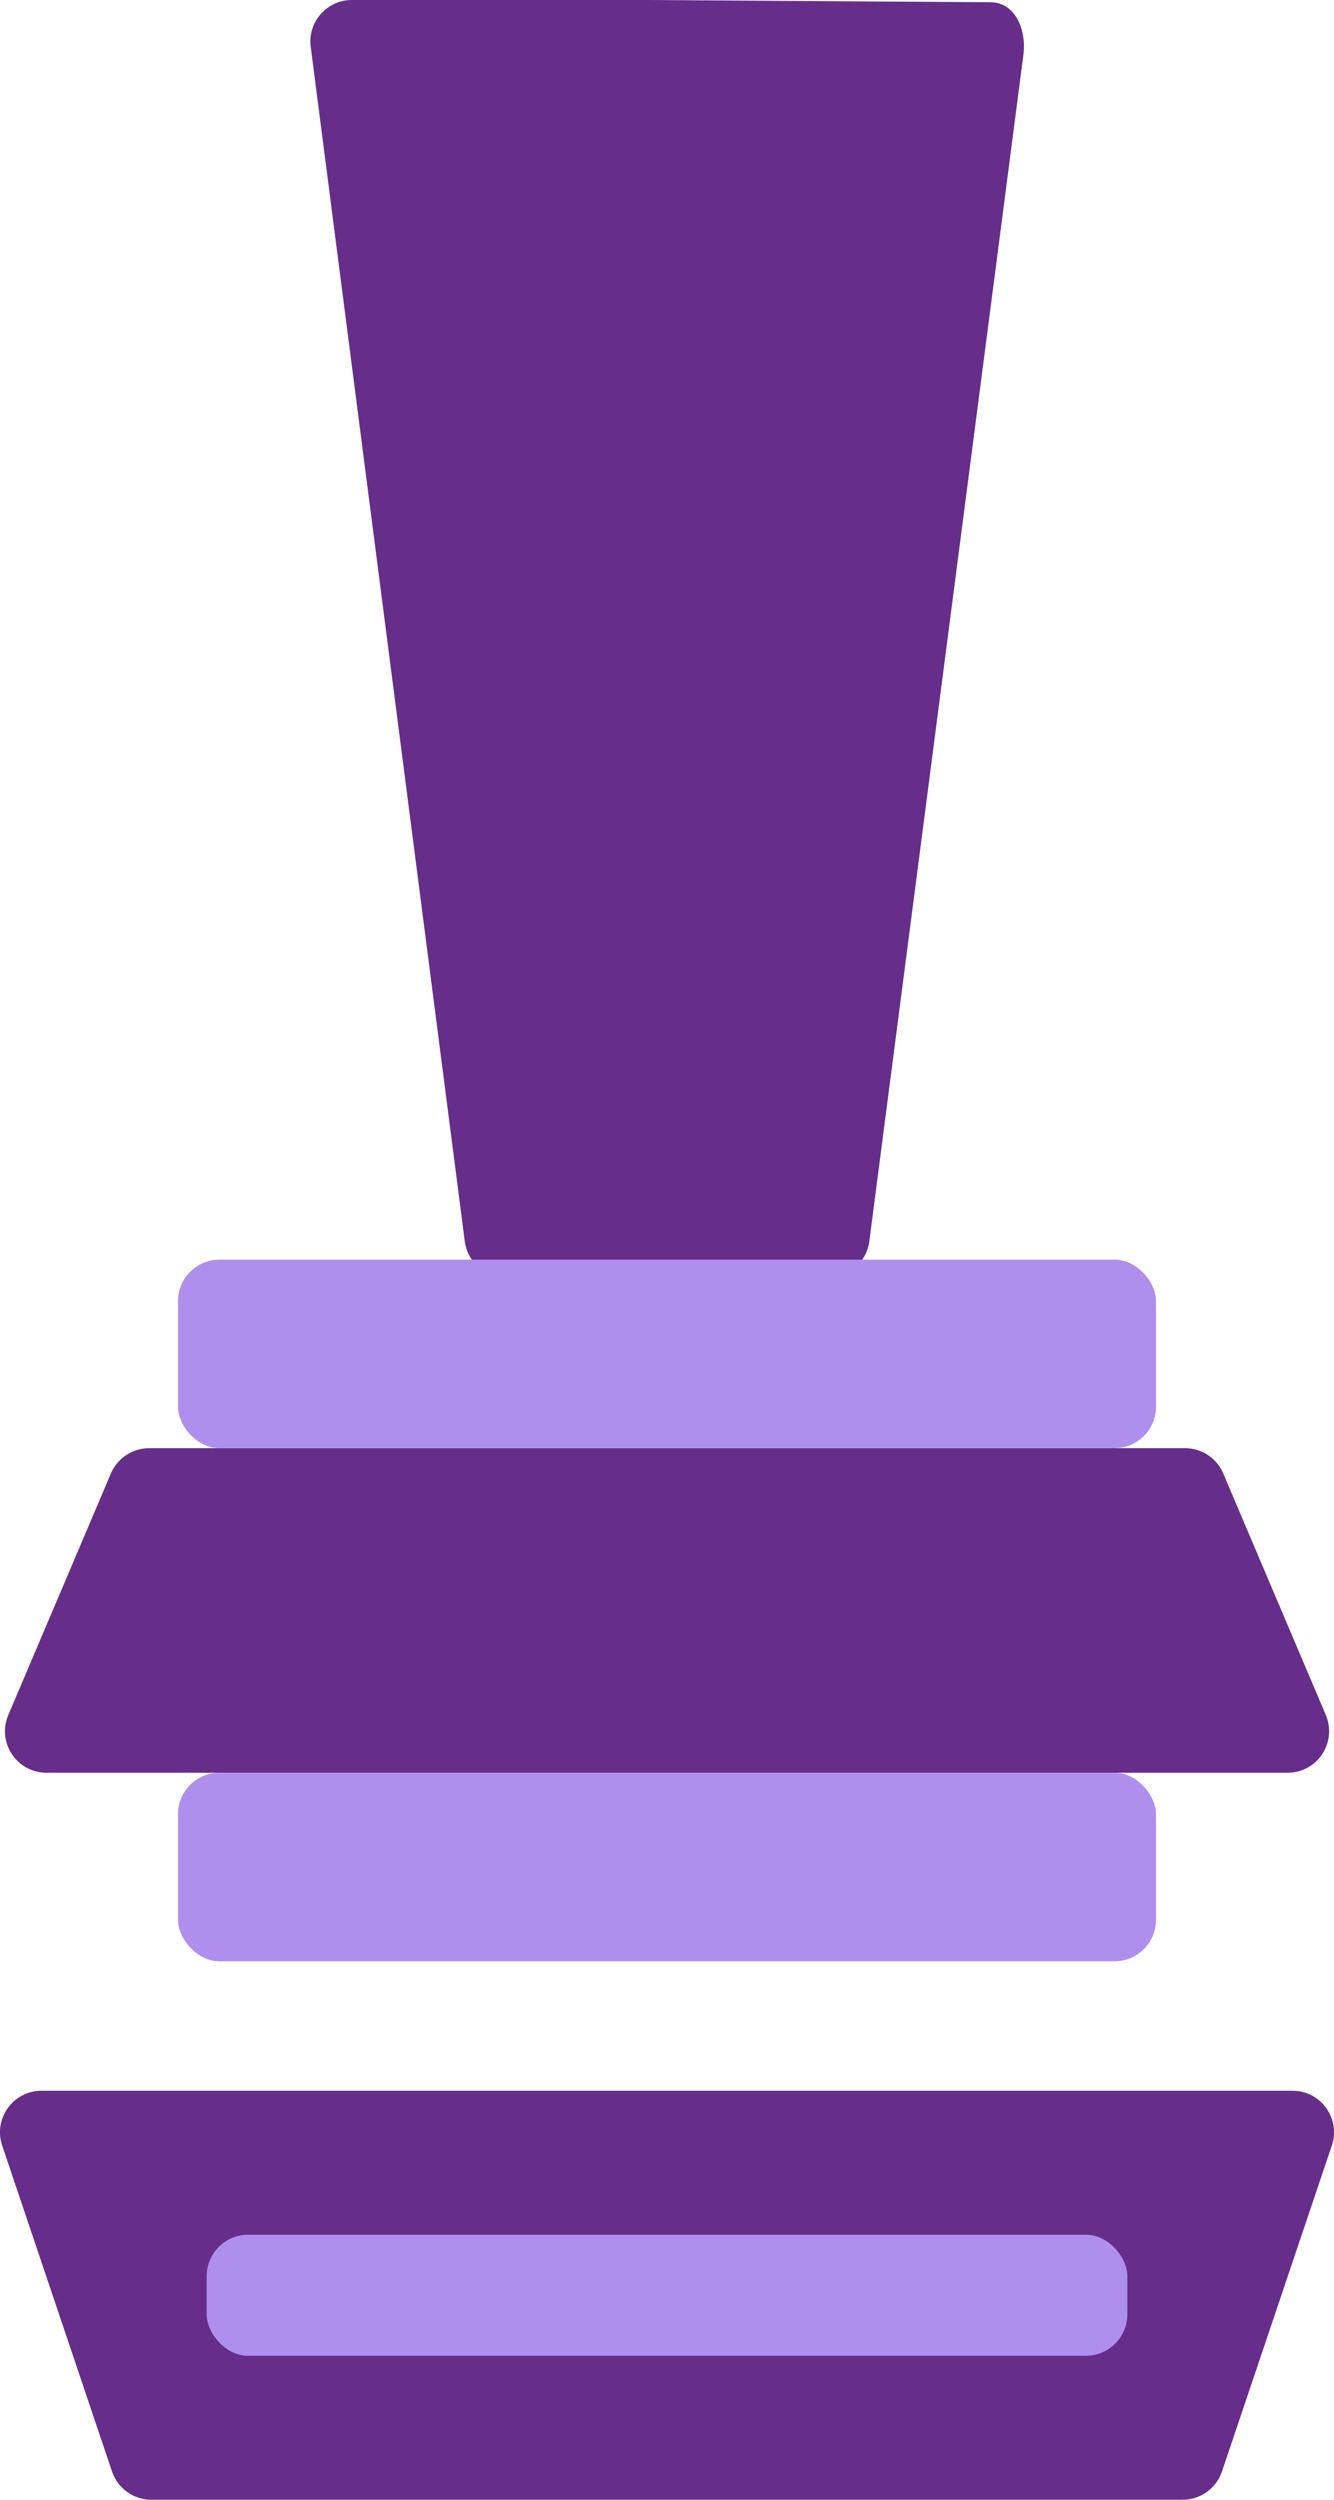 <?xml version="1.0" encoding="UTF-8"?>
<svg xmlns="http://www.w3.org/2000/svg" id="Calque_2" viewBox="0 0 195.99 367.25">
  <defs>
    <style>.cls-1{fill:#662d8a;}.cls-2{fill:#af8fed;}</style>
  </defs>
  <g id="flocage">
    <path class="cls-1" d="m194.78,251.96c1.71,4.02-1.24,8.48-5.61,8.48h-83.78s-14.77,0-14.77,0H6.83c-4.37,0-7.32-4.46-5.61-8.48l15.07-35.48c.96-2.25,3.17-3.72,5.61-3.72h68.72s14.77,0,14.77,0h68.72c2.45,0,4.66,1.46,5.61,3.72l15.07,35.48Z"></path>
    <path class="cls-1" d="m.32,315.21c-1.33-3.95,1.61-8.05,5.78-8.05h84.51s14.77,0,14.77,0h84.51c4.17,0,7.11,4.09,5.78,8.05l-16.14,47.89c-.84,2.48-3.16,4.15-5.78,4.15h-68.37s-14.77,0-14.77,0H22.24c-2.62,0-4.94-1.67-5.78-4.15L.32,315.21Z"></path>
    <path class="cls-1" d="m45.65,6.88C45.18,3.23,48.02,0,51.7,0h43.62s50.28.33,50.28.33c3.62.09,5.22,4.1,4.76,7.69l-22.64,174.34c-.39,3.04-2.98,5.31-6.05,5.31h-21s-5.35,0-5.35,0h-20.99c-3.07,0-5.66-2.28-6.05-5.32L45.65,6.88Z"></path>
    <rect class="cls-2" x="26.15" y="260.44" width="143.69" height="27.7" rx="6.1" ry="6.1"></rect>
    <rect class="cls-2" x="30.36" y="328.31" width="135.27" height="17.79" rx="6.1" ry="6.1"></rect>
    <rect class="cls-2" x="26.15" y="185.06" width="143.69" height="27.7" rx="6.1" ry="6.1"></rect>
  </g>
</svg>
